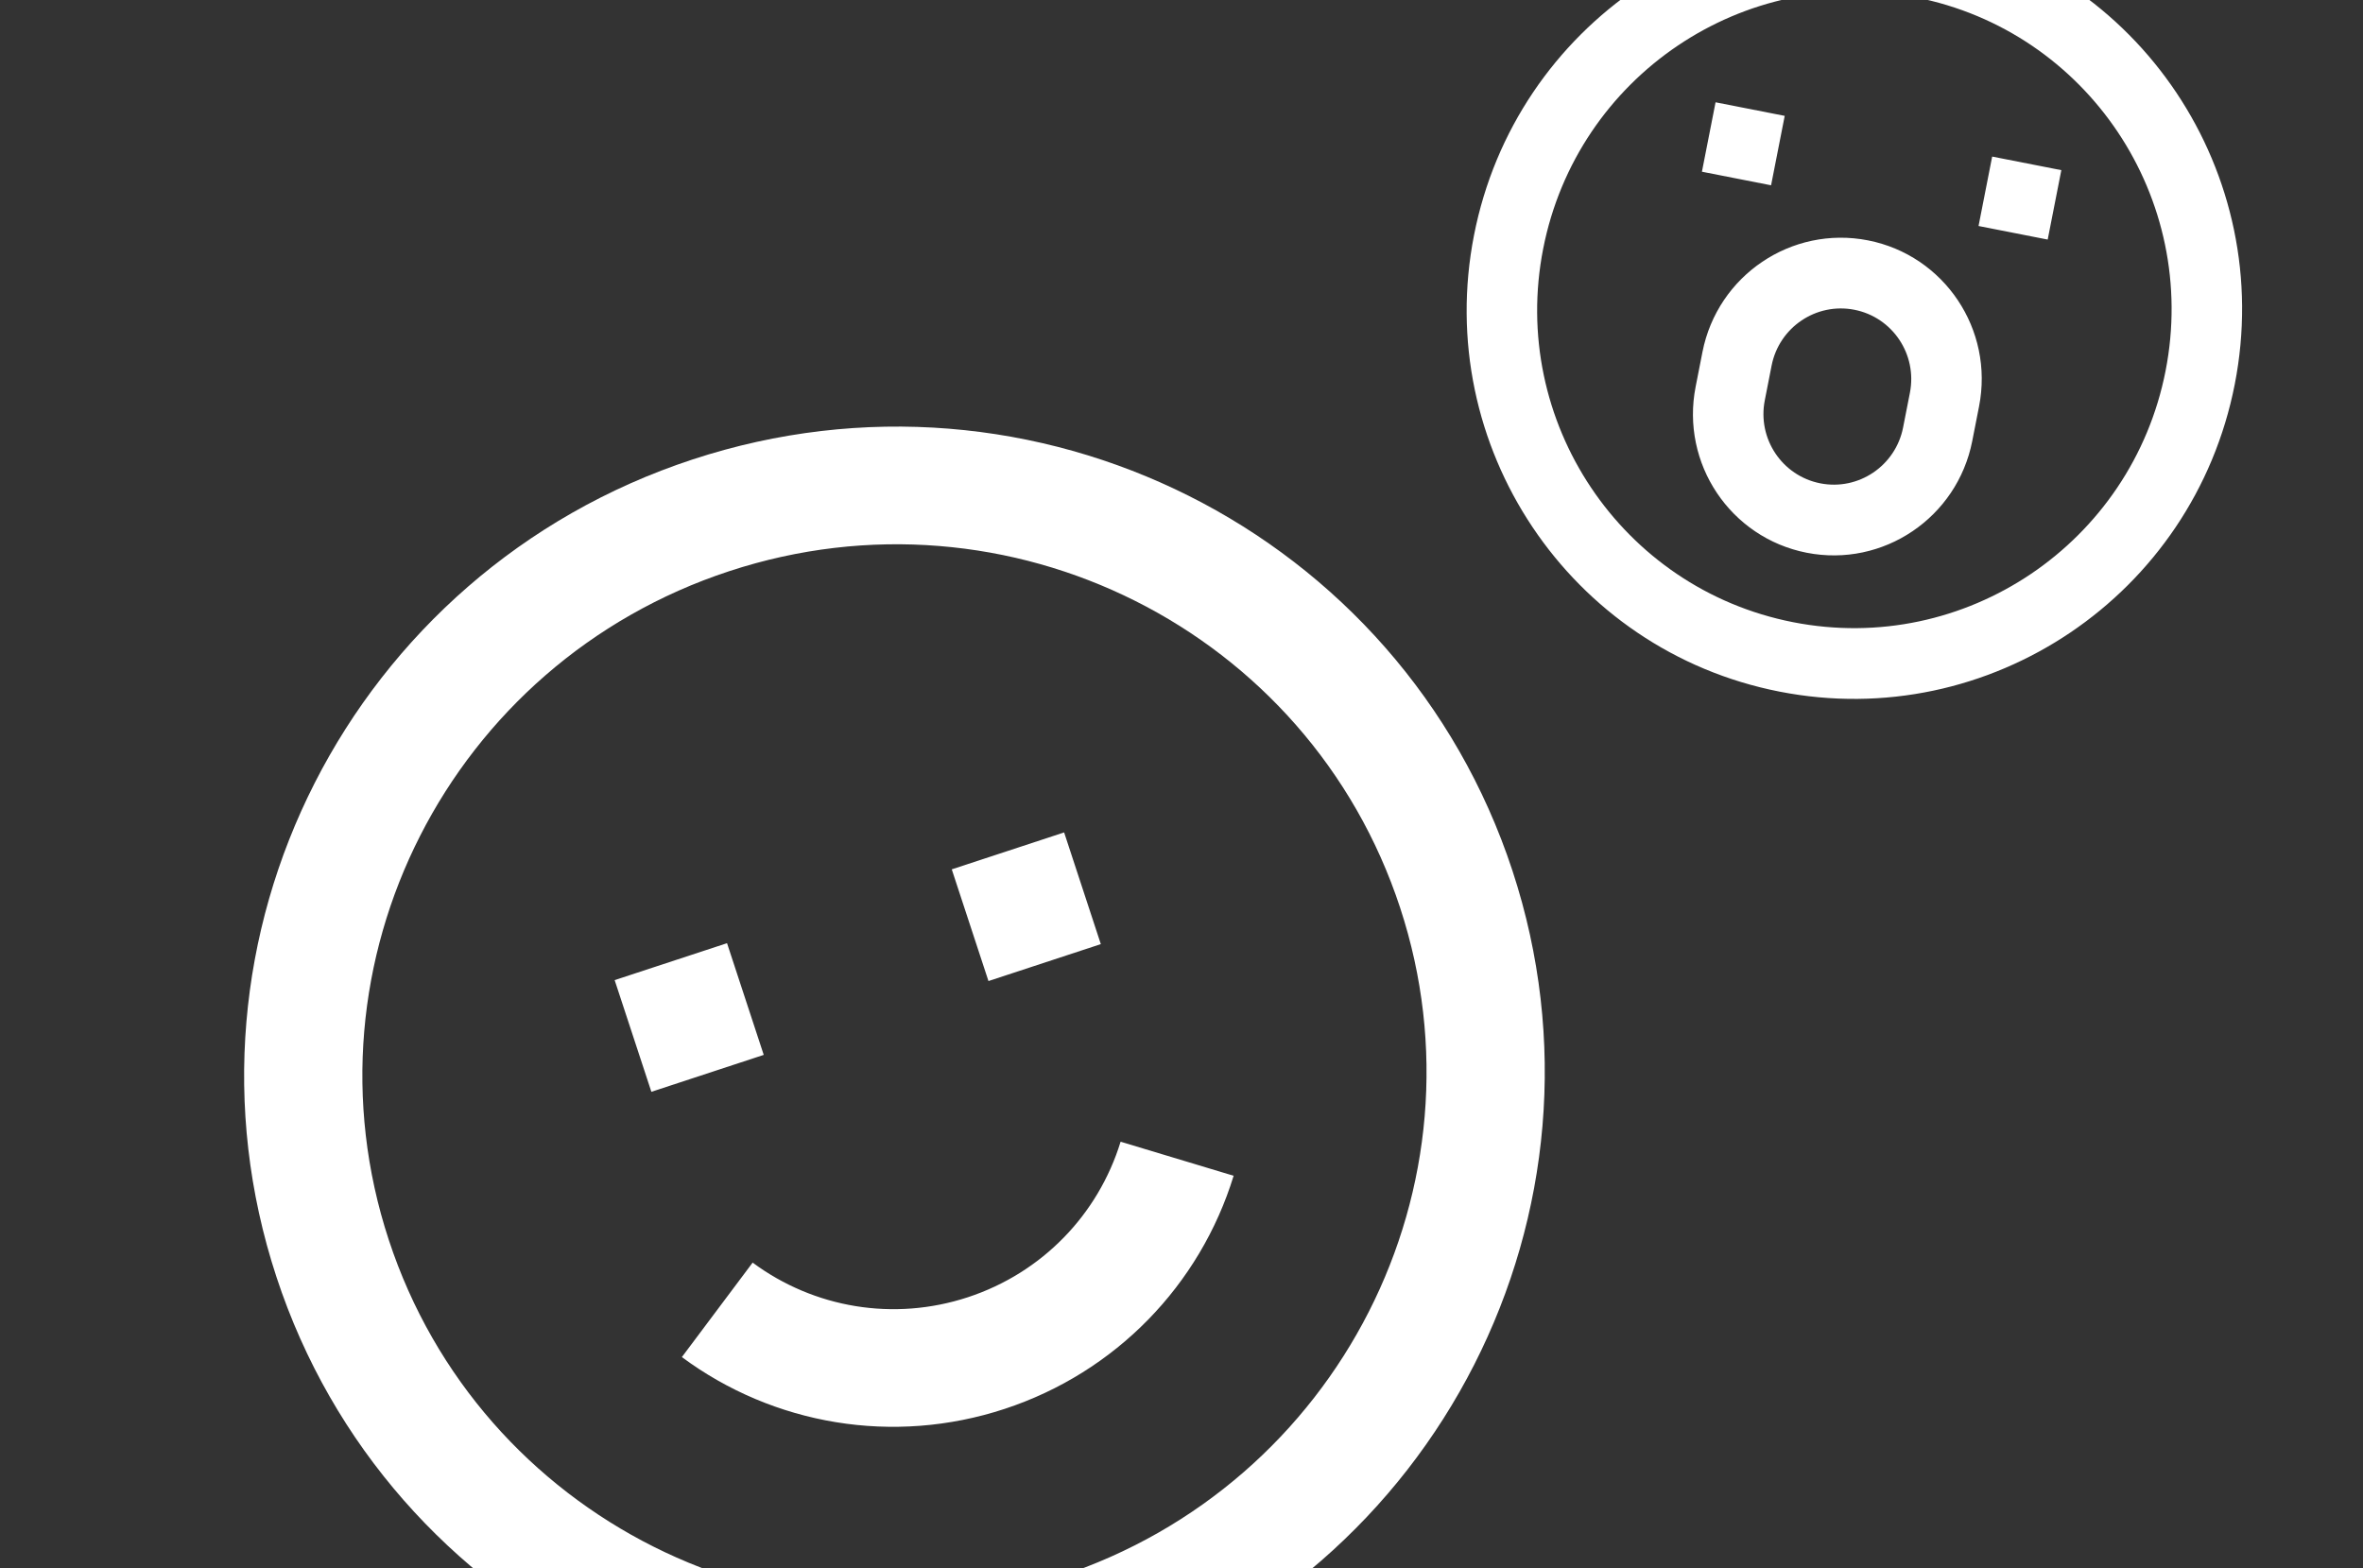 <?xml version="1.0" encoding="UTF-8"?> <svg xmlns="http://www.w3.org/2000/svg" width="113" height="75" viewBox="0 0 113 75" fill="none"><rect x="0" y="0" width="113" height="75" fill="#333333" stroke="none"/><path fill-rule="evenodd" clip-rule="evenodd" d="M52.428 80.734C36.106 86.098 18.552 77.292 13.219 61.065C7.887 44.839 16.796 27.337 33.118 21.973C49.44 16.609 66.995 25.415 72.327 41.642C77.659 57.868 68.75 75.371 52.428 80.734ZM50.673 75.392C64.027 71.004 71.316 56.684 66.954 43.408C62.591 30.131 48.228 22.926 34.874 27.315C21.519 31.703 14.23 46.023 18.593 59.3C22.956 72.576 37.318 79.781 50.673 75.392ZM58.993 56.229L53.588 54.6C52.516 58.089 49.829 60.873 46.284 62.038C42.739 63.203 38.925 62.555 35.992 60.382L32.607 64.9C36.998 68.153 42.726 69.125 48.039 67.379C53.353 65.633 57.388 61.452 58.993 56.229ZM47.269 46.917L45.514 41.575L50.887 39.809L52.642 45.151L47.269 46.917ZM29.393 46.872L31.149 52.214L36.522 50.448L34.767 45.106L29.393 46.872Z" fill="white"></path><path fill-rule="evenodd" clip-rule="evenodd" d="M92.261 -3.446C102.306 -1.474 108.845 8.299 106.866 18.384C104.887 28.468 95.139 35.046 85.094 33.075C75.049 31.104 68.509 21.329 70.489 11.244C72.468 1.16 82.216 -5.417 92.261 -3.446ZM91.61 -0.126C83.391 -1.739 75.415 3.642 73.796 11.893C72.176 20.145 77.527 28.142 85.745 29.755C93.964 31.367 101.939 25.986 103.559 17.735C105.178 9.484 99.828 1.488 91.61 -0.126ZM89.329 11.495C92.982 12.212 95.36 15.765 94.64 19.433L94.314 21.092C93.594 24.759 90.05 27.151 86.397 26.434C82.744 25.717 80.366 22.163 81.086 18.496L81.412 16.836C82.132 13.169 85.676 10.778 89.329 11.495ZM88.678 14.814C86.851 14.456 85.079 15.652 84.719 17.485L84.393 19.145C84.033 20.979 85.222 22.756 87.049 23.115C88.875 23.473 90.647 22.277 91.007 20.443L91.333 18.784C91.693 16.95 90.504 15.173 88.678 14.814ZM95.267 7.488L98.574 8.137L97.922 11.457L94.615 10.808L95.267 7.488ZM85.346 5.541L82.039 4.892L81.387 8.212L84.694 8.861L85.346 5.541Z" fill="white"></path></svg> 